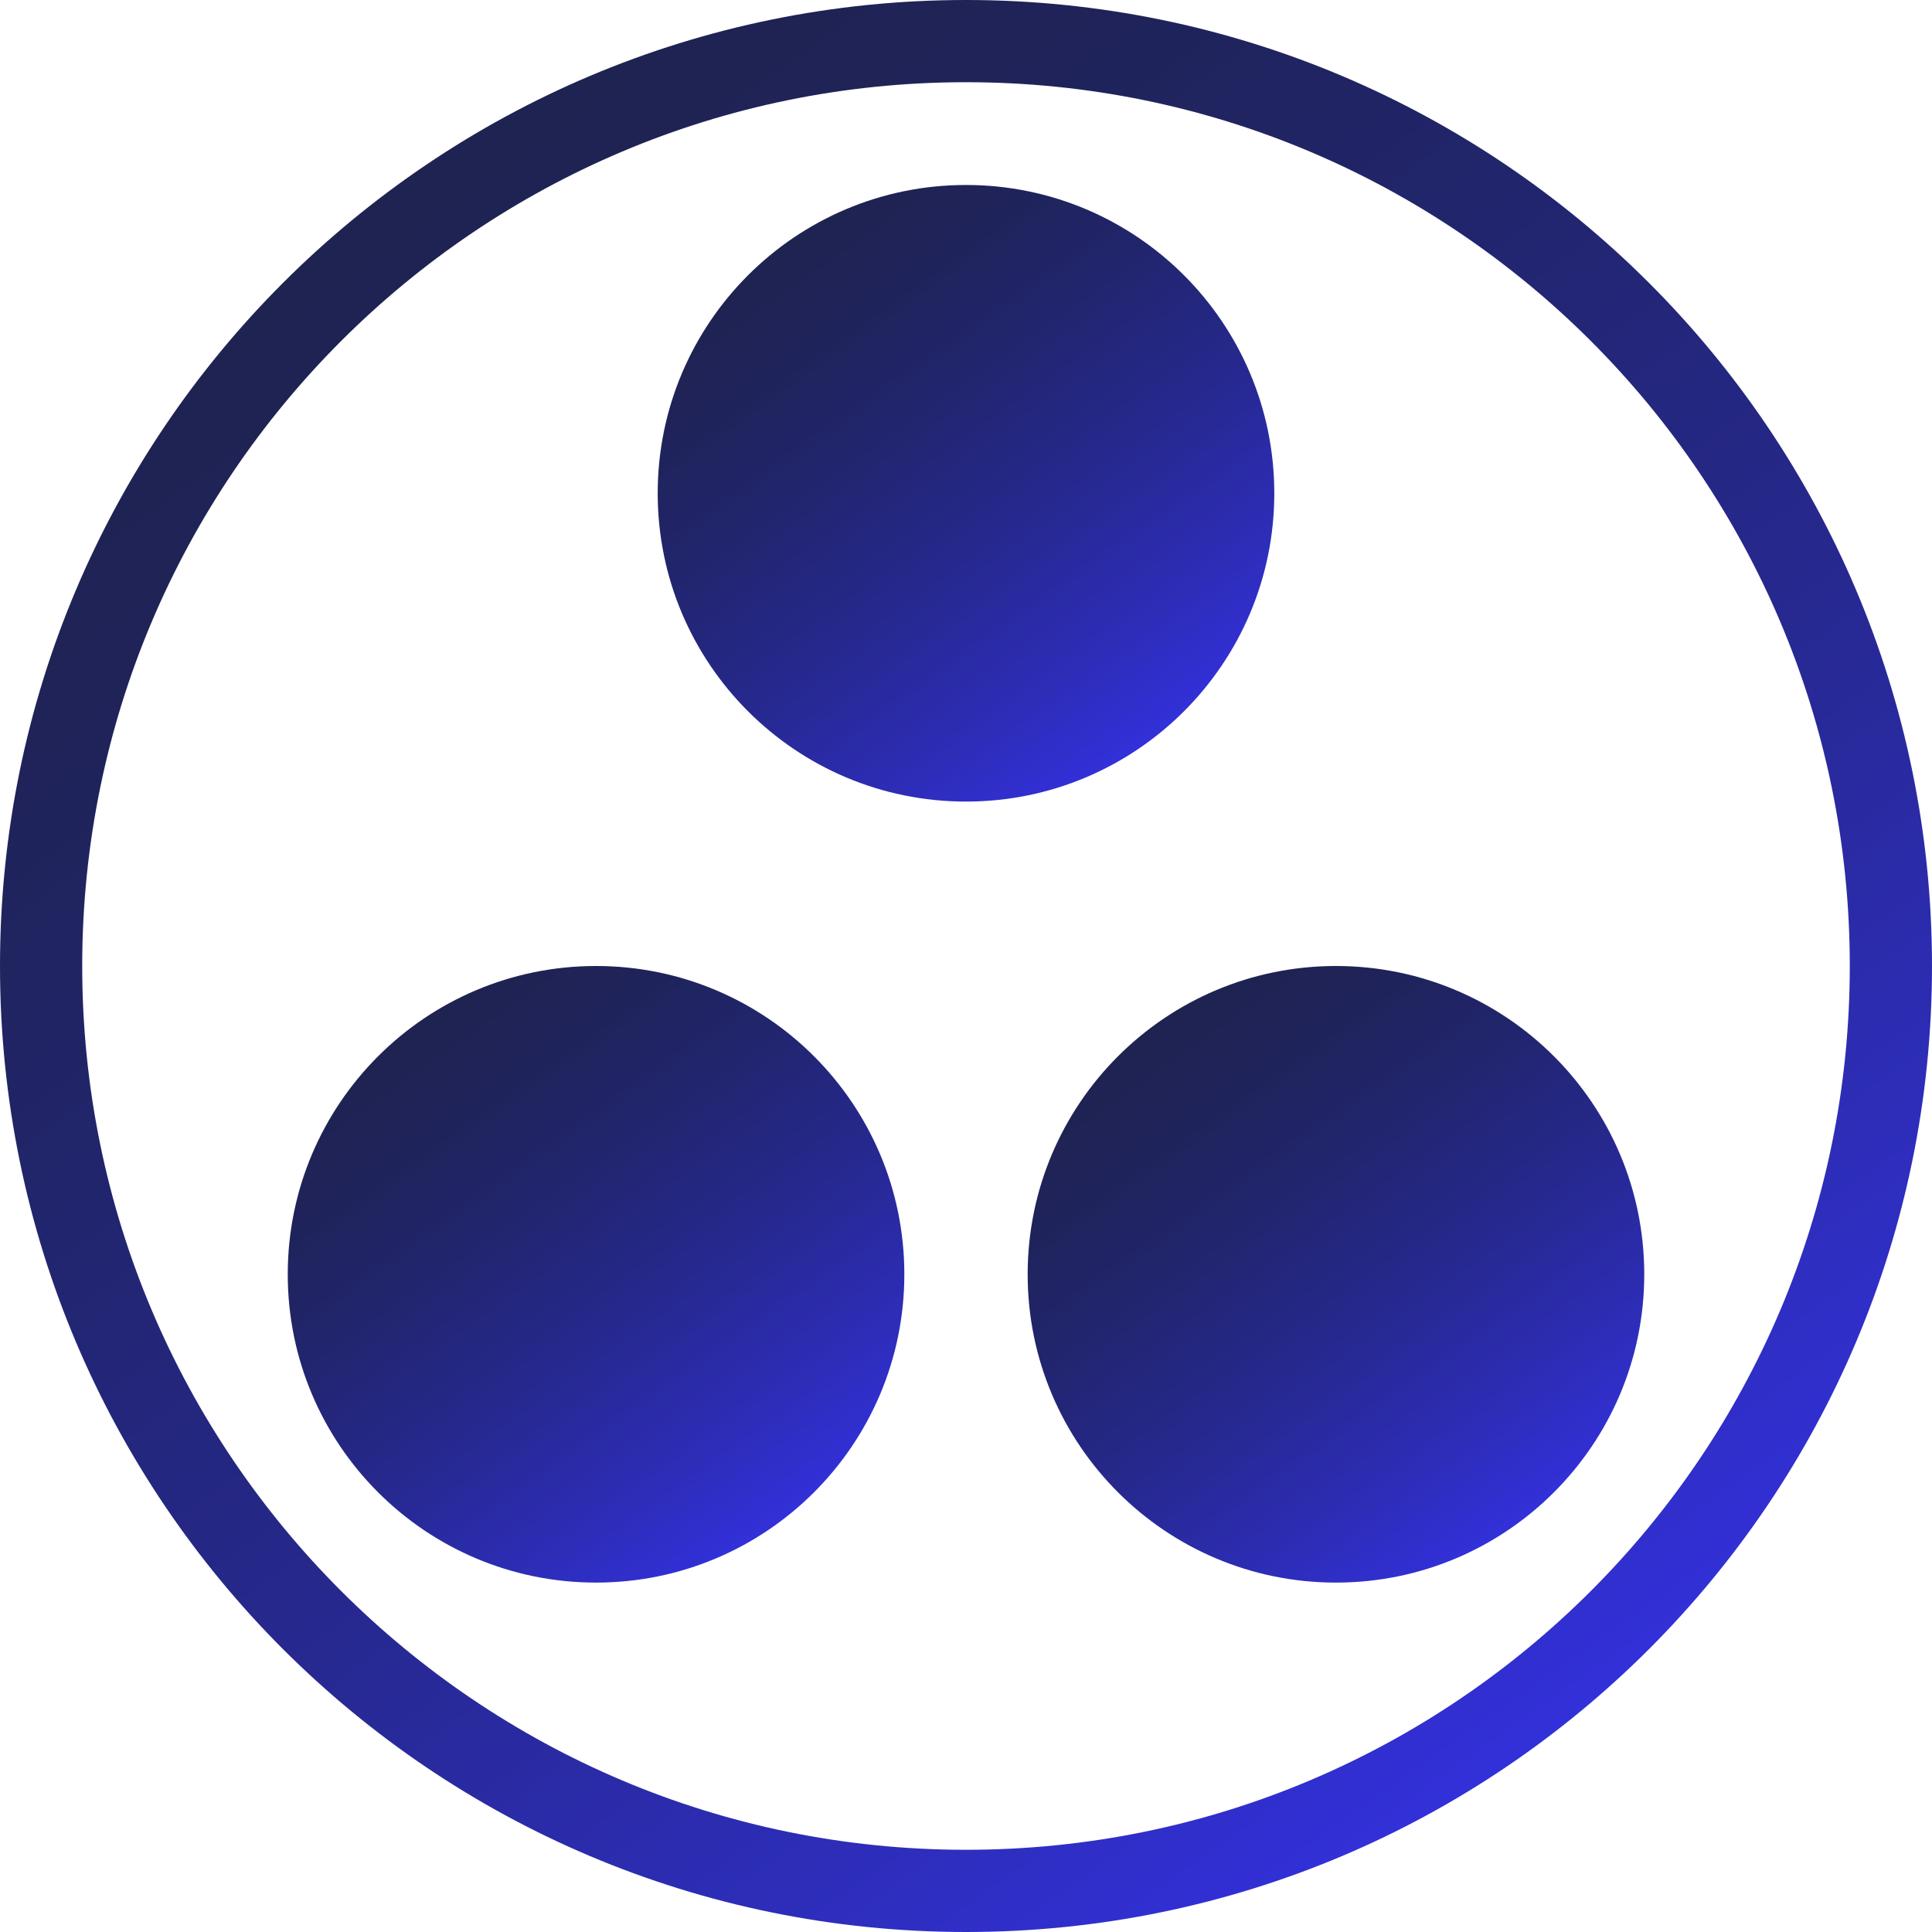 <svg width="94" height="94" viewBox="0 0 94 94" fill="none" xmlns="http://www.w3.org/2000/svg">
<g clip-path="url(#clip0_83_3017)">
<path d="M92 47C92 71.853 71.853 92 47 92C22.147 92 2 71.853 2 47C2 22.147 22.147 2 47 2C71.853 2 92 22.147 92 47Z" stroke="url(#paint0_linear_83_3017)" stroke-width="4"/>
<path d="M47 39C55.284 39 62 32.284 62 24C62 15.716 55.284 9 47 9C38.716 9 32 15.716 32 24C32 32.284 38.716 39 47 39Z" fill="url(#paint1_linear_83_3017)"/>
<path d="M29 77C37.284 77 44 70.284 44 62C44 53.716 37.284 47 29 47C20.716 47 14 53.716 14 62C14 70.284 20.716 77 29 77Z" fill="url(#paint2_linear_83_3017)"/>
<path d="M65 77C73.284 77 80 70.284 80 62C80 53.716 73.284 47 65 47C56.716 47 50 53.716 50 62C50 70.284 56.716 77 65 77Z" fill="url(#paint3_linear_83_3017)"/>
</g>
<defs>
<linearGradient id="paint0_linear_83_3017" x1="19.938" y1="8.577" x2="74.082" y2="85.443" gradientUnits="userSpaceOnUse">
<stop stop-color="#1E2351"/>
<stop offset="0.13" stop-color="#1F2358"/>
<stop offset="0.33" stop-color="#21256C"/>
<stop offset="0.57" stop-color="#26288C"/>
<stop offset="0.84" stop-color="#2D2DB9"/>
<stop offset="1" stop-color="#3230D9"/>
</linearGradient>
<linearGradient id="paint1_linear_83_3017" x1="38.363" y1="11.737" x2="55.643" y2="36.269" gradientUnits="userSpaceOnUse">
<stop stop-color="#1E2351"/>
<stop offset="0.13" stop-color="#1F2358"/>
<stop offset="0.33" stop-color="#21256C"/>
<stop offset="0.57" stop-color="#26288C"/>
<stop offset="0.84" stop-color="#2D2DB9"/>
<stop offset="1" stop-color="#3230D9"/>
</linearGradient>
<linearGradient id="paint2_linear_83_3017" x1="20.363" y1="49.737" x2="37.643" y2="74.269" gradientUnits="userSpaceOnUse">
<stop stop-color="#1E2351"/>
<stop offset="0.13" stop-color="#1F2358"/>
<stop offset="0.33" stop-color="#21256C"/>
<stop offset="0.57" stop-color="#26288C"/>
<stop offset="0.84" stop-color="#2D2DB9"/>
<stop offset="1" stop-color="#3230D9"/>
</linearGradient>
<linearGradient id="paint3_linear_83_3017" x1="56.363" y1="49.737" x2="73.643" y2="74.269" gradientUnits="userSpaceOnUse">
<stop stop-color="#1E2351"/>
<stop offset="0.13" stop-color="#1F2358"/>
<stop offset="0.33" stop-color="#21256C"/>
<stop offset="0.57" stop-color="#26288C"/>
<stop offset="0.84" stop-color="#2D2DB9"/>
<stop offset="1" stop-color="#3230D9"/>
</linearGradient>
<clipPath id="clip0_83_3017">
<rect width="94" height="94" fill="white"/>
</clipPath>
</defs>
</svg>
